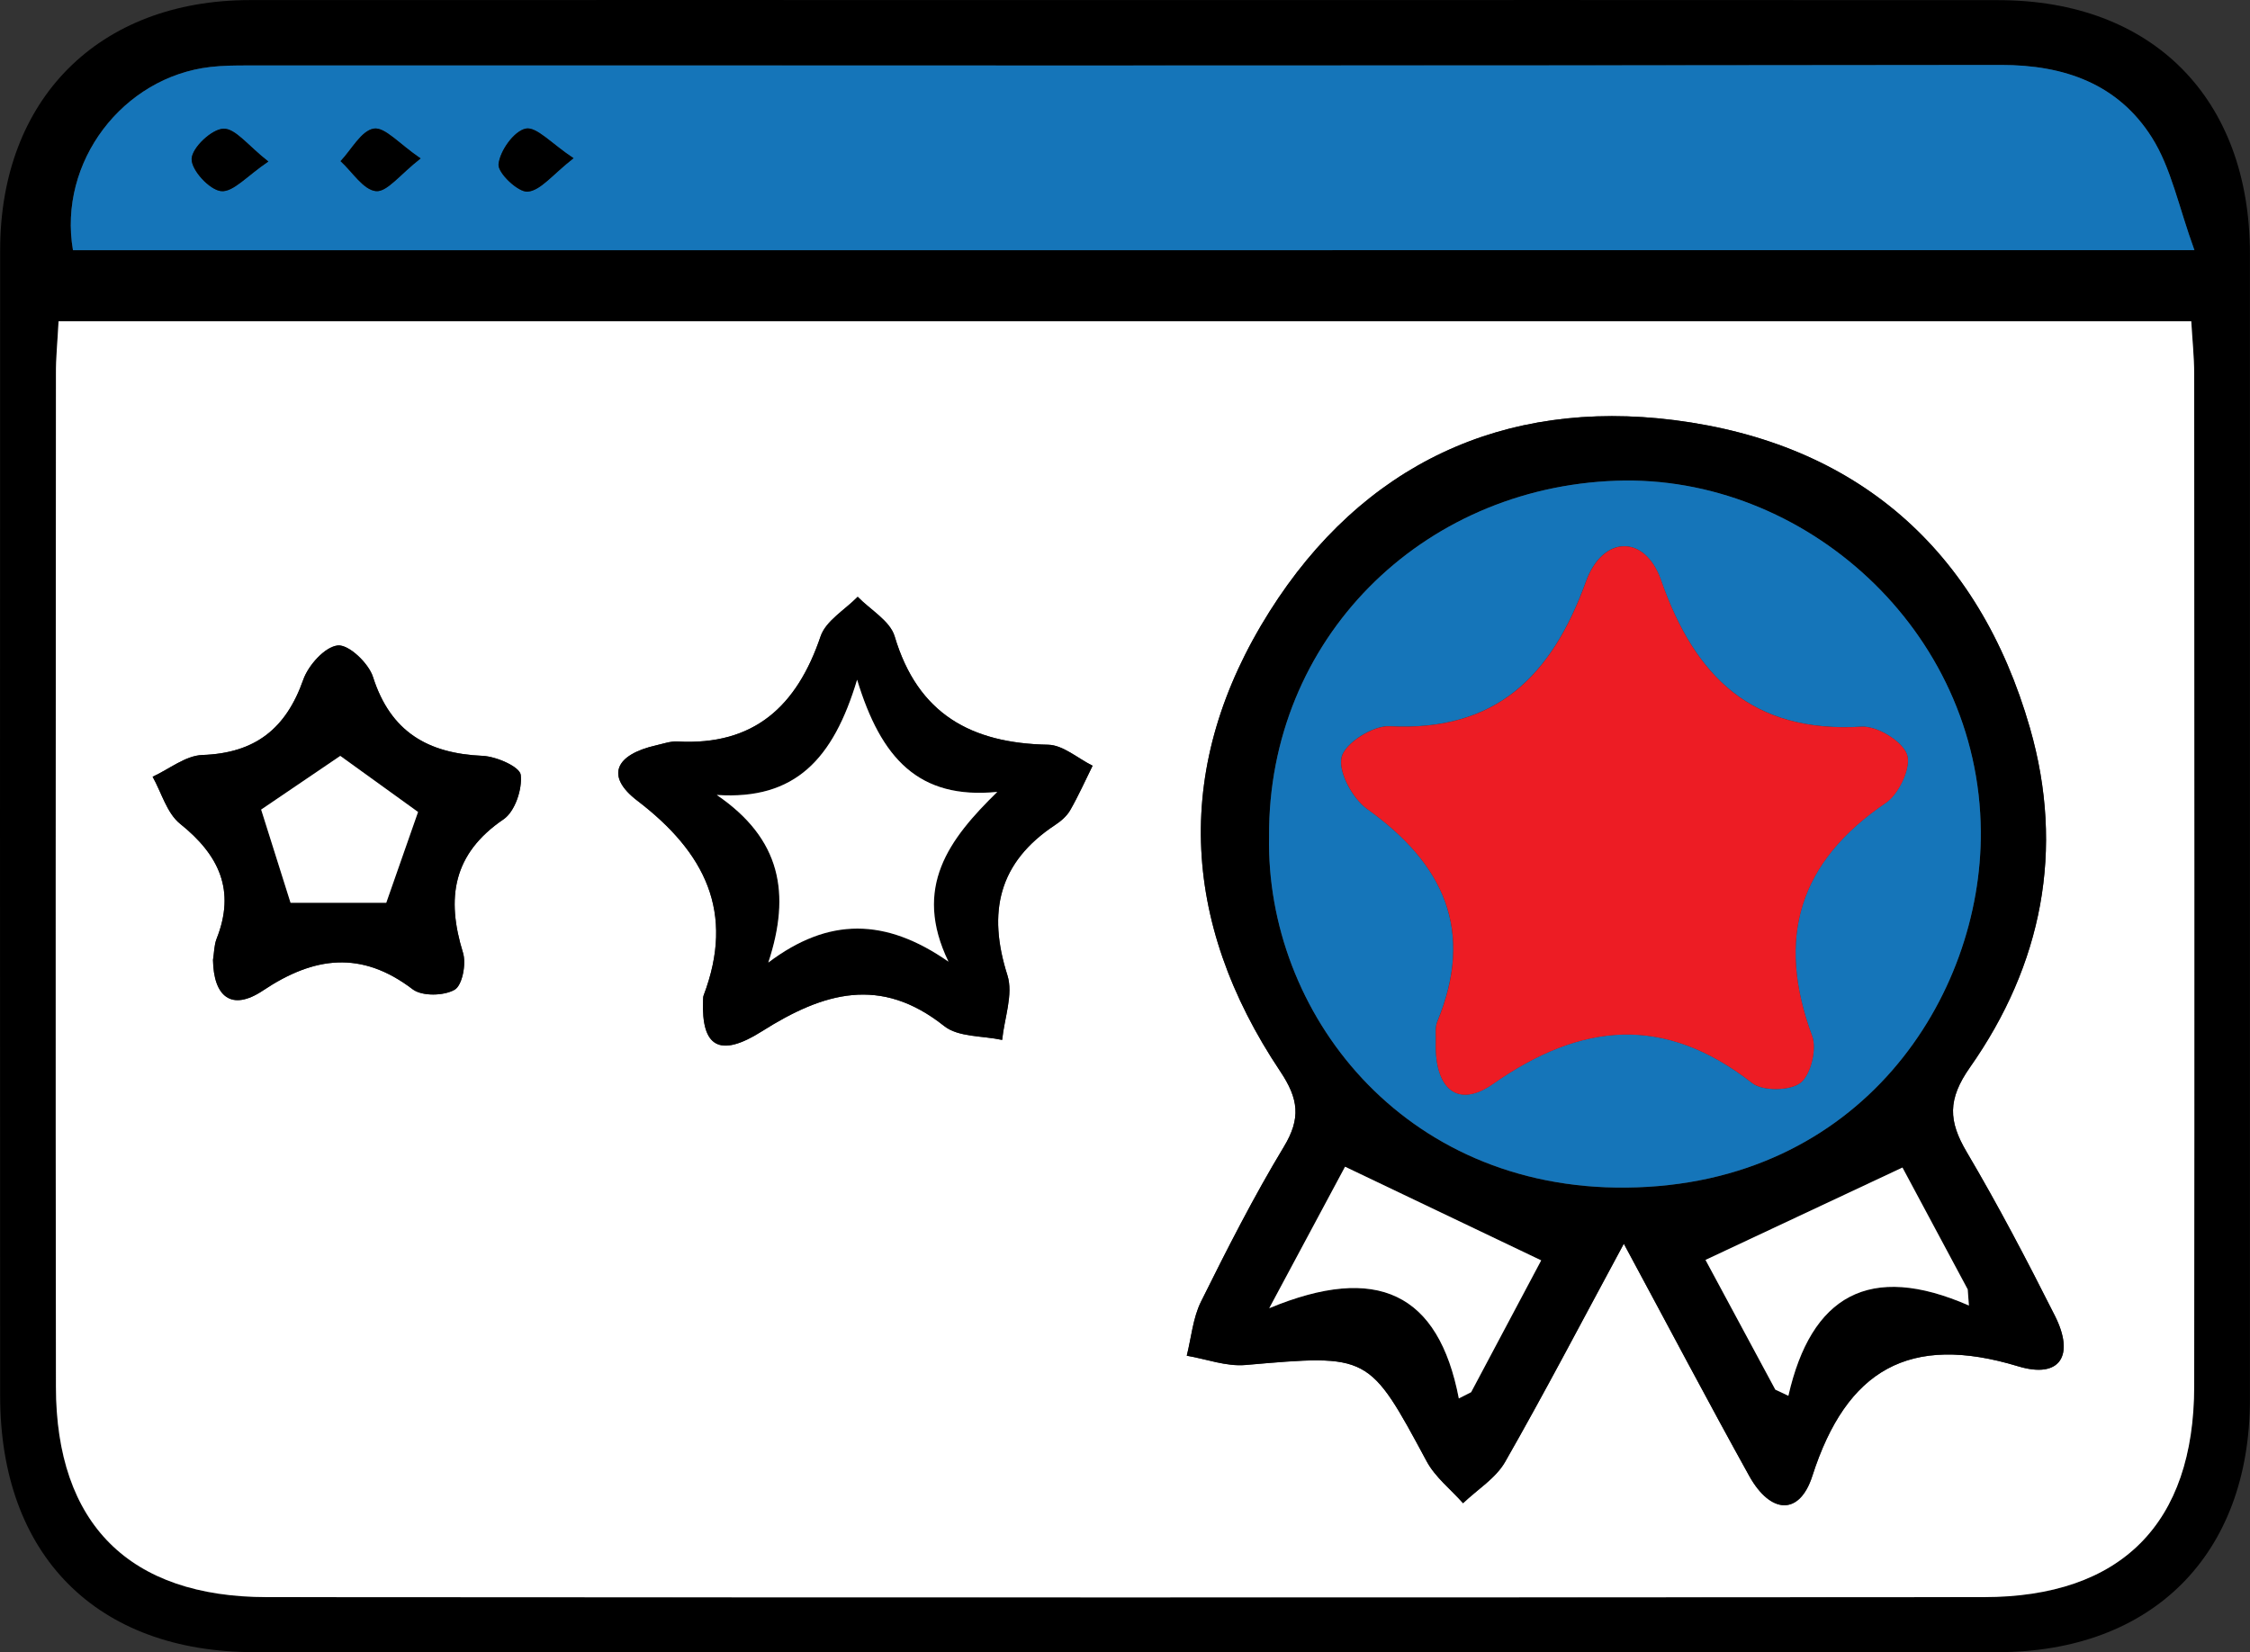 <?xml version="1.0" encoding="utf-8"?>
<!-- Generator: Adobe Illustrator 22.0.1, SVG Export Plug-In . SVG Version: 6.00 Build 0)  -->
<svg version="1.1" id="Layer_1" xmlns="http://www.w3.org/2000/svg" xmlns:xlink="http://www.w3.org/1999/xlink" x="0px" y="0px"
	 viewBox="0 0 30 22.035" style="enable-background:new 0 0 30 22.035;" xml:space="preserve">
<rect x="0" y="0" width="30" height="22.035" fill="#333333" stroke="none"/>
<style type="text/css">
	.st0{fill:#FFFFFF;}
	.st1{fill:#1575B9;}
	.st2{fill:#ED1C24;}
</style>
<g>
	<path d="M14.988,0.001c3.886,0,7.771-0.002,11.657,0.001c2.056,0.001,3.353,1.31,3.354,3.382C30,8.477,30,13.571,29.999,18.665
		c-0.001,2.067-1.3,3.369-3.366,3.369c-7.747,0.002-15.495,0.002-23.242,0c-2.106,0-3.389-1.295-3.389-3.417
		C0,13.523-0.001,8.429,0.002,3.335c0.001-2.016,1.316-3.332,3.33-3.334C7.217-0.001,11.103,0.001,14.988,0.001z M0.781,4.285
		C0.766,4.571,0.744,4.78,0.744,4.989c-0.002,4.502-0.005,9.004,0,13.506c0.002,1.829,0.978,2.805,2.814,2.806
		c7.63,0.005,15.26,0.005,22.889,0c1.833-0.001,2.805-0.98,2.807-2.812c0.005-4.502,0.002-9.004,0-13.506
		c0-0.227-0.025-0.454-0.039-0.697C19.71,4.285,10.283,4.285,0.781,4.285z M0.973,3.337c9.353,0,18.714,0,28.286,0
		c-0.213-0.583-0.31-1.095-0.568-1.504c-0.45-0.711-1.164-0.967-2.011-0.966C18.888,0.877,11.096,0.872,3.304,0.873
		c-0.166,0-0.333,0.001-0.497,0.02C1.64,1.026,0.771,2.159,0.973,3.337z"/>
	<path class="st0" d="M0.781,4.285c9.502,0,18.929,0,28.436,0c0.014,0.243,0.038,0.47,0.039,0.697c0.002,4.502,0.005,9.004,0,13.506
		c-0.002,1.832-0.974,2.811-2.807,2.812c-7.63,0.005-15.26,0.005-22.889,0c-1.836-0.001-2.812-0.977-2.814-2.806
		c-0.006-4.502-0.002-9.004,0-13.506C0.744,4.78,0.766,4.571,0.781,4.285z M21.651,16.587c0.602,1.118,1.126,2.114,1.673,3.098
		c0.283,0.508,0.67,0.533,0.841,0c0.455-1.418,1.294-1.903,2.743-1.463c0.561,0.17,0.758-0.144,0.492-0.672
		c-0.372-0.739-0.756-1.474-1.177-2.186c-0.243-0.412-0.257-0.701,0.044-1.129c0.96-1.367,1.266-2.902,0.8-4.524
		c-0.684-2.382-2.31-3.798-4.739-4.107c-2.28-0.29-4.163,0.591-5.4,2.552c-1.288,2.04-1.198,4.128,0.142,6.132
		c0.246,0.368,0.278,0.628,0.048,1.008c-0.403,0.667-0.757,1.365-1.104,2.064c-0.108,0.218-0.129,0.48-0.19,0.721
		c0.261,0.045,0.528,0.147,0.783,0.124c1.652-0.144,1.644-0.149,2.416,1.285c0.114,0.212,0.321,0.373,0.485,0.558
		c0.19-0.182,0.436-0.332,0.561-0.551C20.592,18.58,21.081,17.644,21.651,16.587z M9.374,13.347
		c-0.022,0.608,0.214,0.769,0.785,0.407c0.82-0.519,1.581-0.745,2.43-0.07c0.188,0.149,0.512,0.128,0.773,0.185
		c0.029-0.289,0.151-0.608,0.07-0.863c-0.268-0.842-0.118-1.506,0.637-2.004c0.078-0.051,0.156-0.119,0.201-0.198
		c0.11-0.191,0.2-0.394,0.298-0.592c-0.198-0.098-0.394-0.276-0.593-0.28c-1.022-0.019-1.738-0.407-2.046-1.445
		c-0.061-0.207-0.324-0.354-0.493-0.528c-0.17,0.174-0.424,0.32-0.495,0.528c-0.315,0.929-0.884,1.459-1.909,1.402
		C8.94,9.884,8.845,9.918,8.753,9.939c-0.552,0.124-0.684,0.412-0.256,0.739c0.902,0.689,1.306,1.488,0.884,2.599
		C9.373,13.298,9.376,13.323,9.374,13.347z M2.84,12.802c0.008,0.488,0.245,0.69,0.666,0.408c0.68-0.455,1.312-0.538,1.996-0.017
		c0.126,0.096,0.417,0.089,0.56,0.006c0.103-0.059,0.157-0.346,0.111-0.494c-0.225-0.727-0.137-1.318,0.541-1.779
		c0.151-0.103,0.252-0.402,0.229-0.593c-0.013-0.107-0.325-0.245-0.507-0.253c-0.731-0.032-1.229-0.319-1.463-1.053
		C4.915,8.845,4.65,8.593,4.504,8.608C4.332,8.626,4.111,8.873,4.043,9.066C3.813,9.72,3.4,10.045,2.698,10.069
		c-0.224,0.008-0.442,0.188-0.663,0.29c0.119,0.213,0.19,0.486,0.367,0.628c0.519,0.416,0.742,0.887,0.486,1.533
		C2.855,12.606,2.856,12.705,2.84,12.802z"/>
	<path class="st1" d="M0.973,3.337C0.771,2.159,1.64,1.026,2.807,0.893c0.164-0.019,0.331-0.02,0.497-0.02
		c7.792-0.001,15.584,0.004,23.376-0.007c0.847-0.001,1.561,0.255,2.011,0.966c0.259,0.409,0.356,0.921,0.568,1.504
		C19.687,3.337,10.326,3.337,0.973,3.337z M3.578,2.154C3.309,1.945,3.14,1.711,2.979,1.717C2.823,1.722,2.561,1.969,2.555,2.118
		C2.549,2.267,2.793,2.533,2.948,2.549C3.109,2.566,3.294,2.345,3.578,2.154z M5.608,2.113C5.32,1.917,5.132,1.691,4.984,1.715
		C4.817,1.742,4.687,1.995,4.541,2.149c0.156,0.143,0.303,0.385,0.472,0.4C5.162,2.563,5.334,2.326,5.608,2.113z M7.647,2.11
		C7.351,1.914,7.154,1.686,7.01,1.715C6.854,1.747,6.666,2.01,6.647,2.19C6.634,2.306,6.909,2.567,7.036,2.556
		C7.21,2.541,7.367,2.328,7.647,2.11z"/>
	<path d="M21.651,16.587c-0.571,1.057-1.059,1.993-1.583,2.909c-0.125,0.219-0.371,0.369-0.561,0.551
		c-0.164-0.185-0.371-0.346-0.485-0.558c-0.771-1.434-0.764-1.429-2.416-1.285c-0.256,0.022-0.522-0.08-0.783-0.124
		c0.061-0.242,0.082-0.503,0.19-0.721c0.347-0.699,0.701-1.397,1.104-2.064c0.23-0.38,0.198-0.64-0.048-1.008
		c-1.339-2.004-1.429-4.092-0.142-6.132c1.237-1.96,3.121-2.842,5.4-2.552c2.429,0.309,4.055,1.725,4.739,4.107
		c0.466,1.622,0.16,3.157-0.8,4.524c-0.301,0.428-0.287,0.717-0.044,1.129c0.42,0.712,0.805,1.447,1.177,2.186
		c0.266,0.528,0.07,0.843-0.492,0.672c-1.449-0.44-2.287,0.045-2.743,1.463c-0.171,0.532-0.558,0.508-0.841,0
		C22.778,18.701,22.254,17.705,21.651,16.587z M16.921,11.154c-0.045,2.34,1.773,4.716,4.764,4.685
		c3.131-0.032,4.741-2.55,4.725-4.749c-0.019-2.693-2.362-4.765-4.86-4.678C18.947,6.502,16.906,8.528,16.921,11.154z M19.451,18.65
		c0.055-0.028,0.11-0.056,0.165-0.083c0.316-0.595,0.632-1.189,0.934-1.758c-0.894-0.427-1.733-0.828-2.615-1.249
		c-0.285,0.531-0.581,1.083-1.011,1.887C18.362,16.85,19.18,17.246,19.451,18.65z M23.671,18.533
		c0.058,0.027,0.117,0.055,0.175,0.082c0.303-1.334,1.079-1.785,2.407-1.204c-0.005-0.072-0.011-0.143-0.016-0.215
		c-0.301-0.561-0.601-1.122-0.87-1.625c-0.934,0.438-1.757,0.825-2.626,1.232C23.052,17.381,23.362,17.957,23.671,18.533z"/>
	<path d="M9.374,13.347c0.002-0.024-0.001-0.049,0.007-0.07c0.422-1.111,0.019-1.909-0.884-2.599
		c-0.428-0.327-0.296-0.614,0.256-0.739c0.092-0.021,0.187-0.055,0.279-0.05c1.025,0.057,1.594-0.473,1.909-1.402
		c0.07-0.208,0.325-0.354,0.495-0.528c0.17,0.175,0.432,0.322,0.493,0.528c0.309,1.038,1.024,1.426,2.046,1.445
		c0.199,0.004,0.395,0.182,0.593,0.28c-0.098,0.198-0.188,0.4-0.298,0.592c-0.045,0.079-0.124,0.147-0.201,0.198
		c-0.755,0.498-0.905,1.162-0.637,2.004c0.081,0.254-0.041,0.573-0.07,0.863c-0.261-0.057-0.585-0.035-0.773-0.185
		c-0.849-0.675-1.61-0.449-2.43,0.07C9.588,14.115,9.352,13.955,9.374,13.347z M9.557,10.602c0.857,0.585,0.99,1.314,0.688,2.236
		c0.805-0.608,1.562-0.596,2.402-0.012c-0.48-0.993,0.007-1.634,0.651-2.264c-1.051,0.103-1.551-0.449-1.869-1.496
		C11.111,10.121,10.605,10.672,9.557,10.602z"/>
	<path d="M2.84,12.802c0.016-0.096,0.014-0.196,0.048-0.282c0.256-0.646,0.033-1.118-0.486-1.533
		c-0.177-0.142-0.248-0.415-0.367-0.628c0.221-0.101,0.439-0.282,0.663-0.29C3.4,10.045,3.813,9.72,4.043,9.066
		c0.068-0.194,0.289-0.441,0.461-0.458c0.146-0.015,0.411,0.237,0.469,0.42c0.234,0.734,0.732,1.021,1.463,1.053
		c0.182,0.008,0.494,0.145,0.507,0.253c0.023,0.191-0.077,0.49-0.229,0.593c-0.678,0.461-0.766,1.052-0.541,1.779
		c0.046,0.148-0.009,0.435-0.111,0.494c-0.144,0.083-0.435,0.089-0.56-0.006c-0.684-0.521-1.316-0.438-1.996,0.017
		C3.085,13.492,2.848,13.29,2.84,12.802z M5.574,10.829c-0.369-0.266-0.754-0.544-1.037-0.748c-0.364,0.247-0.739,0.501-1.055,0.716
		c0.126,0.4,0.27,0.857,0.392,1.243c0.413,0,0.89,0,1.276,0C5.299,11.615,5.452,11.177,5.574,10.829z"/>
	<path d="M3.578,2.154C3.294,2.345,3.109,2.566,2.948,2.549C2.793,2.533,2.549,2.267,2.555,2.118
		c0.006-0.149,0.267-0.396,0.424-0.402C3.14,1.711,3.309,1.945,3.578,2.154z"/>
	<path d="M5.608,2.113C5.334,2.326,5.162,2.563,5.013,2.549c-0.168-0.016-0.315-0.257-0.472-0.4
		c0.146-0.154,0.276-0.407,0.443-0.434C5.132,1.691,5.32,1.917,5.608,2.113z"/>
	<path d="M7.647,2.11C7.367,2.328,7.21,2.541,7.036,2.556C6.909,2.567,6.634,2.306,6.647,2.19C6.666,2.01,6.854,1.747,7.01,1.715
		C7.154,1.686,7.351,1.914,7.647,2.11z"/>
	<path class="st1" d="M16.921,11.154c-0.015-2.625,2.026-4.652,4.63-4.743c2.498-0.087,4.841,1.985,4.86,4.678
		c0.016,2.199-1.594,4.717-4.725,4.749C18.694,15.869,16.876,13.493,16.921,11.154z M19.144,13.909
		c-0.014,0.609,0.288,0.878,0.76,0.548c1.181-0.828,2.289-0.928,3.459-0.013c0.14,0.11,0.505,0.105,0.643-0.004
		c0.137-0.107,0.22-0.449,0.155-0.624c-0.483-1.306-0.178-2.323,0.984-3.11c0.173-0.118,0.34-0.475,0.282-0.642
		c-0.062-0.179-0.4-0.385-0.606-0.373c-1.45,0.086-2.219-0.652-2.675-1.955c-0.213-0.611-0.776-0.6-1,0.019
		c-0.456,1.259-1.196,2.004-2.621,1.93c-0.218-0.011-0.591,0.225-0.637,0.41c-0.049,0.197,0.146,0.555,0.34,0.693
		c1.02,0.728,1.439,1.62,0.935,2.838C19.13,13.71,19.149,13.815,19.144,13.909z"/>
	<path class="st0" d="M19.451,18.65c-0.27-1.404-1.088-1.801-2.528-1.203c0.431-0.804,0.727-1.356,1.011-1.887
		c0.882,0.421,1.721,0.822,2.615,1.249c-0.302,0.568-0.618,1.163-0.934,1.758C19.56,18.595,19.506,18.622,19.451,18.65z"/>
	<path class="st0" d="M23.671,18.533c-0.31-0.576-0.62-1.152-0.931-1.73c0.869-0.408,1.692-0.794,2.626-1.232
		c0.269,0.503,0.57,1.064,0.87,1.625c0.005,0.072,0.011,0.143,0.016,0.215c-1.328-0.581-2.104-0.13-2.407,1.204
		C23.788,18.587,23.73,18.56,23.671,18.533z"/>
	<path class="st0" d="M9.557,10.602c1.047,0.07,1.554-0.481,1.871-1.537c0.318,1.047,0.819,1.6,1.869,1.496
		c-0.644,0.63-1.131,1.271-0.651,2.264c-0.839-0.584-1.597-0.596-2.402,0.012C10.547,11.916,10.414,11.187,9.557,10.602z"/>
	<path class="st0" d="M5.574,10.829c-0.122,0.348-0.275,0.786-0.424,1.211c-0.386,0-0.863,0-1.276,0
		c-0.122-0.386-0.266-0.843-0.392-1.243c0.316-0.215,0.691-0.469,1.055-0.716C4.82,10.285,5.205,10.563,5.574,10.829z"/>
	<path class="st2" d="M19.144,13.909c0.005-0.095-0.014-0.2,0.02-0.282c0.504-1.218,0.085-2.109-0.935-2.838
		c-0.194-0.139-0.389-0.497-0.34-0.693c0.046-0.185,0.419-0.421,0.637-0.41c1.424,0.074,2.165-0.671,2.621-1.93
		c0.224-0.619,0.787-0.63,1-0.019c0.455,1.304,1.225,2.041,2.675,1.955c0.206-0.012,0.544,0.193,0.606,0.373
		c0.058,0.168-0.108,0.525-0.282,0.642c-1.162,0.787-1.468,1.804-0.984,3.11c0.065,0.175-0.018,0.517-0.155,0.624
		c-0.139,0.108-0.503,0.113-0.643,0.004c-1.17-0.915-2.278-0.815-3.459,0.013C19.432,14.788,19.13,14.518,19.144,13.909z"/>
</g>
</svg>
